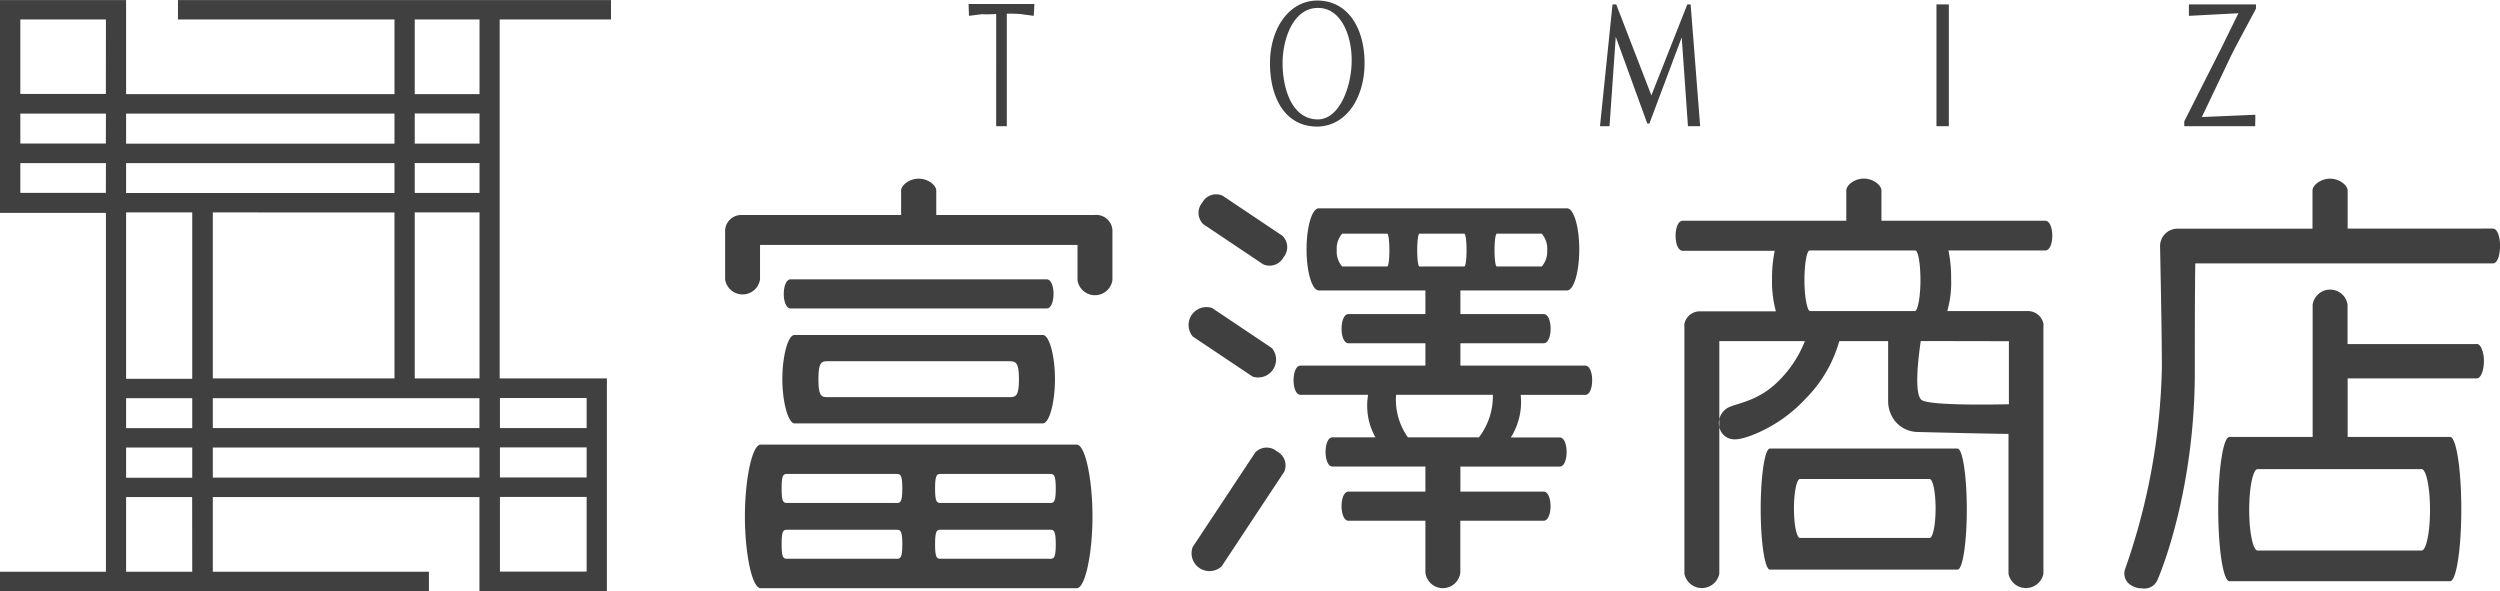 <svg xmlns="http://www.w3.org/2000/svg" viewBox="0 0 317.19 75"><defs><style>.cls-1{opacity:0.75;isolation:isolate;}.cls-2{fill-rule:evenodd;}</style></defs><title>img_company_logo01</title><g id="img_company_logo01.svg" class="cls-1"><g id="img_company_logo01.svg-2" data-name="img_company_logo01.svg"><path class="cls-2" d="M173.13,8c0-4.38-2.07-7.93-6-7.94-3.57,0-6,3.56-6,7.94s1.9,8.05,6,8.05C170.84,16,173.13,12.35,173.13,8Zm-10.4,0c0-3.19,1.44-7.08,4.54-7,2.87,0,4.33,3.54,4.22,7-.1,3.18-1.6,7.14-4.3,7.14C163.87,15.12,162.73,11.16,162.73,8Zm-38-6.19c.3,0,1.39,0,1.66-.05V16h1.35V1.72h.05s1.58,0,1.94.09l1.43.19.08-1.5h-8.35l.05,1.5S124.38,1.81,124.72,1.78ZM214.16,16h1.55L214.5.55h-.42l-4.56,11.54L205.06.55h-.47L203,16h1.21L205,4.66l4,11h.27l4.1-10.93ZM247.26.55h-1.57V16h1.57Zm38.89,14-6.79.29S282.5,8.27,283,7.2c.88-1.74.89-1.73,3.23-6.11V.55h-8.51V2L284,1.67s-1.89,3.86-2.21,4.5l-4.66,9.22V16h9ZM162.7,29.9l-7.58-5.08a2,2,0,0,0-2.59.89,2,2,0,0,0,.15,2.73l7.58,5.08a2,2,0,0,0,2.59-.89A2,2,0,0,0,162.7,29.9Zm-3.77,17.87a2.27,2.27,0,0,0,2.44-3.62l-7.58-5.08a2.27,2.27,0,0,0-2.45,3.62ZM162,57.25a2,2,0,0,0-2.74.15l-7.94,12A2.27,2.27,0,0,0,155,71.84l7.94-12A2,2,0,0,0,162,57.25Zm39.11-10.87H185.29V43.54h10.57c1.17,0,1.17-3.7,0-3.7H185.29v-3h13.53c.86,0,1.55-2.33,1.55-5.21s-.7-5.21-1.55-5.21h-31.5c-.86,0-1.55,2.33-1.55,5.21s.7,5.21,1.55,5.21h13.53v3h-9.76c-1.17,0-1.17,3.7,0,3.7h9.76v2.84H165c-1.17,0-1.17,3.7,0,3.7h8.58a8.2,8.2,0,0,0,.93,5.4h-5.45c-1.17,0-1.17,3.7,0,3.7h11.79v3.18h-9.76c-1.17,0-1.17,3.7,0,3.7h9.76v6.58a2.23,2.23,0,0,0,4.43,0V66.06h10.57c1.17,0,1.17-3.7,0-3.7H185.29V59.19h12.6c1.17,0,1.17-3.7,0-3.7h-6.2a8.46,8.46,0,0,0,1.25-5.4h8.2C202.3,50.08,202.3,46.38,201.13,46.38ZM189.9,29.64h5.71a2.86,2.86,0,0,1,.69,2.08,2.86,2.86,0,0,1-.69,2.08H189.9c-.16,0-.28-.93-.28-2.08S189.75,29.64,189.9,29.64ZM176,33.8h-5.71a2.86,2.86,0,0,1-.69-2.08,2.86,2.86,0,0,1,.69-2.08H176c.16,0,.28.93.28,2.08S176.17,33.8,176,33.8Zm4.09,0c-.16,0-.28-.93-.28-2.08s.13-2.08.28-2.08h5.7c.16,0,.28.93.28,2.08s-.12,2.08-.28,2.08Zm7.54,21.68h-9a8.23,8.23,0,0,1-1.5-5.4h12.28A8.61,8.61,0,0,1,187.64,55.48Zm60.73,1.42H224.56c-.65,0-1.17,3.44-1.17,7.68s.53,7.68,1.17,7.68h23.81c.65,0,1.17-3.44,1.17-7.68S249,56.91,248.37,56.91Zm-3.56,11.34H228.38c-.43,0-.77-1.68-.77-3.74s.35-3.74.77-3.74h16.43c.43,0,.77,1.68.77,3.74S245.24,68.25,244.81,68.25ZM259.48,28H238.71V24.16c0-.65-1-1.51-2.23-1.51h0c-1.23,0-2.23.86-2.23,1.51V28H213.5c-1.21,0-1.21,3.81,0,3.81h11.67a16.66,16.66,0,0,0-.34,3.58,14.12,14.12,0,0,0,.49,4.1h-9.61a2,2,0,0,0-2,1.58,1.53,1.53,0,0,0,0,.35V72.79a2.26,2.26,0,0,0,4.43,0V43.27H229a14.7,14.7,0,0,1-3.57,5.28c-2.45,2.34-5.09,2.62-6.12,3.13a2.23,2.23,0,0,0-.9,3.16c1,1.48,2.75.73,3.59.48a18.37,18.37,0,0,0,7.09-4.75,16.78,16.78,0,0,0,4.27-7.3h6.2v7.8a4.18,4.18,0,0,0,.82,2.28,3.8,3.8,0,0,0,3,1.45s11,.28,11.45.23V72.79a2.26,2.26,0,0,0,4.43,0V41.4a1.52,1.52,0,0,0,0-.35,2,2,0,0,0-2-1.59H247.06a13,13,0,0,0,.49-4.1,16.6,16.6,0,0,0-.34-3.59l12.27,0C260.69,31.8,260.69,28,259.48,28ZM242.95,39.46H229.66c-.37,0-.72-1.83-.72-3.91s.3-3.78.66-3.78H243c.37,0,.66,1.69.66,3.78S243.32,39.46,242.95,39.46Zm11.93,3.82v8c-.14,0-10,.26-11.07-.54s-.3-6.19-.11-7.48Zm59.36.36H297.85v-5a2.24,2.24,0,0,0-4.43,0V55.43H282.86c-.79,0-1.42,4.09-1.42,9.15s.63,9.15,1.42,9.15h28c.79,0,1.42-4.1,1.42-9.15s-.64-9.15-1.42-9.15h-13V48h16.39c.5,0,.9-1,.9-2.2S314.73,43.63,314.24,43.63Zm-7,15.87c.59,0,1.07,2.31,1.07,5.17s-.48,5.16-1.07,5.16H286.44c-.59,0-1.07-2.32-1.07-5.16s.47-5.17,1.07-5.17Zm9-30.52H297.86V24.17c0-.65-1-1.51-2.23-1.51h0c-1.23,0-2.23.86-2.23,1.51V29H276.25a2.22,2.22,0,0,0-2.19,2.2c0,.12.23,10.84.23,15.46a81.77,81.77,0,0,1-4.69,25.6,1.74,1.74,0,0,0,.4,1.69,2.59,2.59,0,0,0,1.77.69,1.8,1.8,0,0,0,2-1.17c.34-.74,4.7-11.23,4.7-26.33,0-3.66,0-10.18.06-13.73h37.78C317.49,33.37,317.5,29,316.29,29ZM132.79,39.13c1.17,0,1.17-3.7,0-3.7H100.32c-1.17,0-1.17,3.7,0,3.7Zm6.15-11.86H118.79v-3.1c0-.65-1-1.51-2.23-1.51h0c-1.23,0-2.23.86-2.23,1.51v3.1H94.17A2.06,2.06,0,0,0,92,29.17c0,.05,0,6.27,0,6.27a2.24,2.24,0,0,0,4.43,0V31.07h40.28v4.47a2.24,2.24,0,0,0,4.43,0V29.17A2.06,2.06,0,0,0,138.94,27.26ZM136.61,56.4H96.51c-1.09,0-2,4.44-2,9.11s.89,9.11,2,9.11h40.1c1.09,0,2-4.44,2-9.11S137.7,56.4,136.61,56.4Zm-23,14.48H100c-.55,0-.83.06-.83-1.83s.27-1.85.83-1.85h13.65c.56,0,.83,0,.83,1.85S114.2,70.89,113.64,70.89Zm0-7.08H100c-.55,0-.83.06-.83-1.83s.27-1.85.83-1.85h13.65c.56,0,.83,0,.83,1.85S114.2,63.81,113.64,63.81Zm19.48,7.08H119.47c-.55,0-.83.06-.83-1.83s.28-1.85.83-1.85h13.65c.56,0,.83,0,.83,1.85S133.67,70.89,133.12,70.89Zm0-7.08H119.47c-.55,0-.83.06-.83-1.83s.28-1.85.83-1.85h13.65c.56,0,.83,0,.83,1.85S133.67,63.81,133.12,63.81ZM100.81,53.71h31.49c.86,0,1.55-2.74,1.55-5.61s-.69-5.61-1.55-5.61H100.81c-.86,0-1.55,2.74-1.55,5.61S100,53.71,100.81,53.71Zm4.41-7.89H127.9c.92,0,1.38,0,1.38,2.29s-.46,2.27-1.38,2.27H105.22c-.92,0-1.38.08-1.38-2.27S104.29,45.82,105.22,45.82ZM22.58,2.46H50.05v9.47H16V0H0v27H13.44V72.53H0V75H54.42V72.53H27V63.06H60.83V75H77V48H63.4V2.46H77.52V0H22.58Zm-9.15,22H2.58V20.69H13.44Zm0-6.26H2.58V14.4H13.44Zm0-6.29H2.58V2.46H13.44Zm50,38.58h11V54.3h-11Zm0,6.26h11v3.82h-11Zm0,6.29h11v9.47h-11ZM16,14.4H50.05v3.82H16Zm8.39,58.13H16V63.06h8.38Zm0-11.93H16V56.77h8.39Zm0-6.29H16V50.51h8.39Zm0-6.26H16V26.94h8.39ZM16,24.48V20.69H50.05v3.79Zm34.05,2.47V48H27V26.94ZM60.83,60.59H27V56.77H60.83Zm0-6.29H27V50.51H60.83ZM52.62,2.46h8.22v9.47H52.62Zm0,11.93h8.22v3.82H52.62Zm0,6.29h8.22v3.79H52.62Zm0,6.26h8.22V48H52.62Z" transform="translate(0 0.01)"/></g></g></svg>